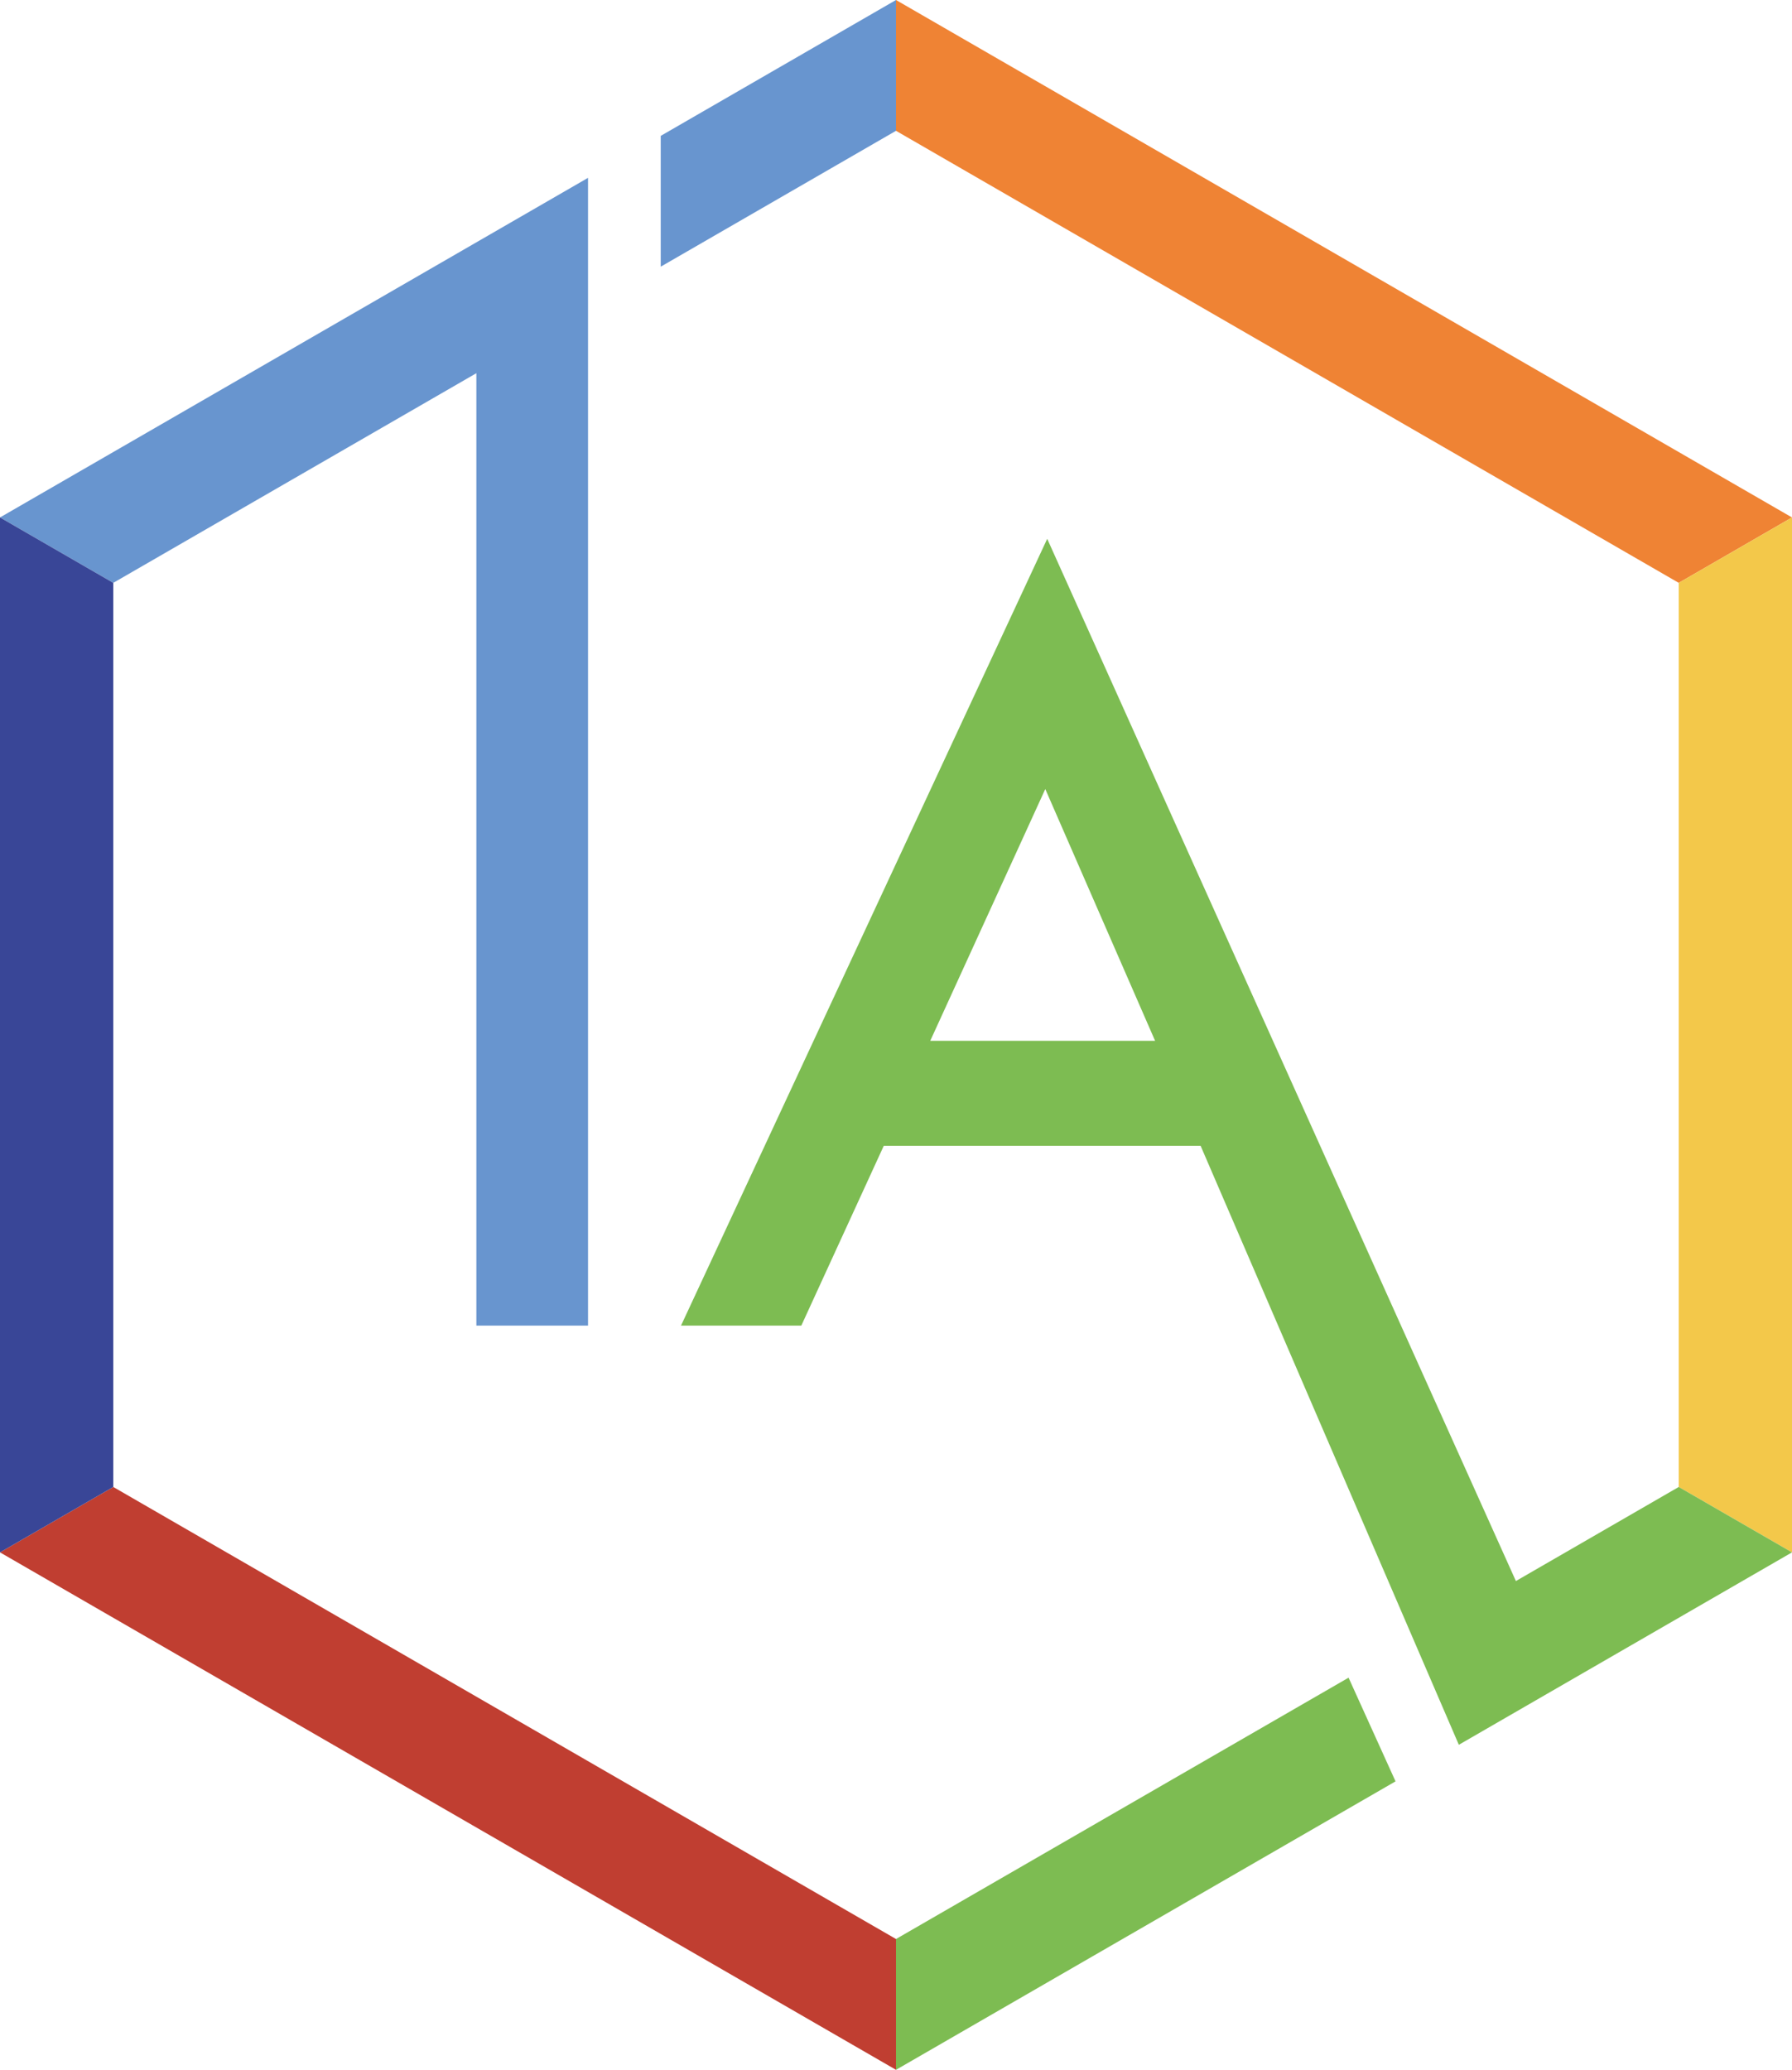 <?xml version="1.0" encoding="UTF-8"?><svg id="Layer_2" xmlns="http://www.w3.org/2000/svg" viewBox="0 0 335.74 387.68"><defs><style>.cls-1{fill:#394697;}.cls-1,.cls-2,.cls-3,.cls-4,.cls-5,.cls-6{stroke-width:0px;}.cls-2{fill:#c03e31;}.cls-3{fill:#7dbc52;}.cls-4{fill:#ef8334;}.cls-5{fill:#f3c84a;}.cls-6{fill:#6895cf;}</style></defs><g id="Layer_1-2"><polygon class="cls-6" points="0 96.92 21.22 109.17 89.25 69.9 89.25 248.29 110.17 248.29 110.17 33.31 0 96.92"/><polygon class="cls-6" points="123.79 25.45 123.79 49.95 167.87 24.5 167.87 0 123.79 25.45"/><polygon class="cls-4" points="167.87 0 167.87 24.5 314.52 109.17 335.74 96.92 167.87 0"/><polygon class="cls-5" points="335.74 96.92 314.52 109.17 314.52 278.51 335.74 290.76 335.74 96.92"/><path class="cls-3" d="m314.52,278.51l-30.51,17.62-87.81-195.21-68.61,147.37h22.54l15.45-33.68h59.36l48.38,112.19,62.42-36.04-21.22-12.25Zm-140.23-83.57l21.55-47.15,20.57,47.15h-42.12Z"/><polygon class="cls-3" points="252.66 314.23 261.46 333.65 167.87 387.68 167.87 363.18 252.66 314.23"/><polygon class="cls-2" points="167.87 363.18 167.87 387.68 0 290.76 21.22 278.51 167.87 363.18"/><polygon class="cls-1" points="21.22 278.51 0 290.76 0 96.92 21.22 109.17 21.22 278.51"/></g></svg>